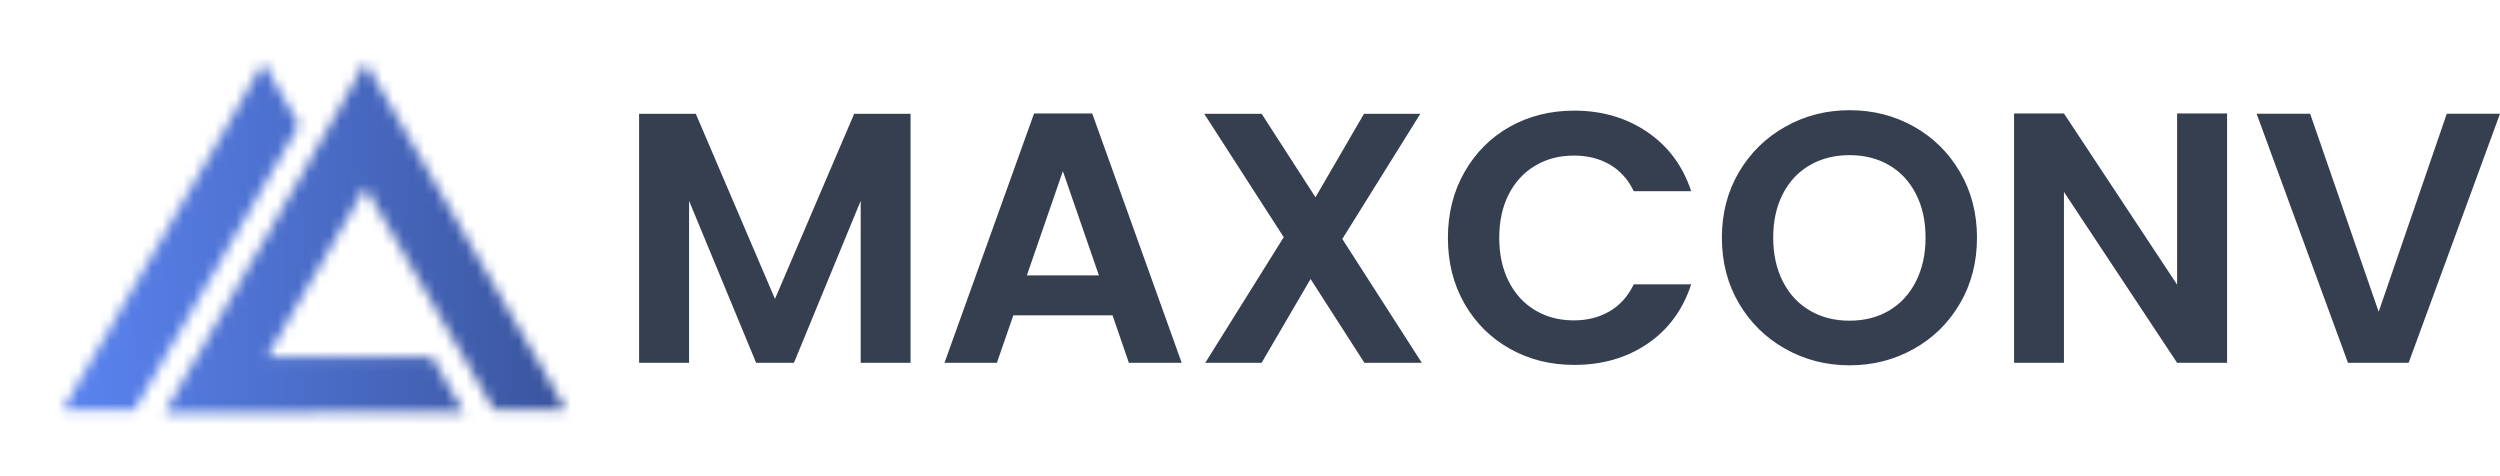 <svg xmlns="http://www.w3.org/2000/svg" xmlns:xlink="http://www.w3.org/1999/xlink" version="1.0" viewBox="47.69 102.306 238.62 45.387" color-interpolation-filters="sRGB" style="margin:auto"><g fill="#353F50" class="icon-text-wrapper icon-svg-group iconsvg"><g class="iconsvg-imagesvg" transform="translate(53.69 108.306)" mask="url(#a)"><path class="image-rect" fill="none" d="M0 0h48v33.387H0z"/><svg width="48" height="33.387" class="image-svg-svg primary" overflow="visible"><svg xmlns="http://www.w3.org/2000/svg" viewBox="3.503 4.043 1171.004 814.514"><path fill="#39539c" d="M481.59 689q-1.03.75.23.6c5.47-.67 10.81-.36 16.31-.37q175.41-.16 361.69.19c3.65.01 4.35 1.87 6.27 5.04q15.59 25.8 29.47 50.7c2.66 4.77 5.5 9.6 7.92 14.31q2.41 4.66 4.94 8.9 7.57 12.63 15.05 25.25c2.82 4.76 6.03 9.18 8.42 14.26q1.96 4.17 4.84 8.63a.78.77-29 01-.33 1.13q-2.25 1.04-4.43.9c-11.11-.69-22.27-.46-33.19-.53q-30.02-.16-67.78-.09-98.67.2-218.5-.03c-13.2-.03-26.97.47-40.25.45-112.06-.15-222.15.12-328.75-.09q-1.15 0-2.42-.51a.49.48 29.5 01-.21-.73c3.99-5.47 6.26-11.35 9.97-16.95q2.62-3.95 5.45-8.75 12.26-20.75 24.25-42.72c13.27-24.32 27.76-48.14 42.03-71.89q2.01-3.34 4.1-6.71c2.18-3.53 4.01-7.36 6.07-11.06 11.18-20.02 22.34-39.81 34.06-59.35 7.78-12.95 16-28.04 24.08-41.89q18.15-31.09 26.57-46.24 10.81-19.42 22.18-38.76 4.26-7.23 8.44-14.54c3.7-6.46 7.74-12.81 11.41-19.3q6.26-11.06 15.27-26.05 13.27-22.07 35.62-62.53c7.34-13.29 15.31-26.37 22.81-39.79 7.88-14.11 16.05-27.32 23.53-40.87 6.58-11.91 13.58-24.38 20.53-36.35 5.19-8.94 10.33-18.45 15.33-27.38q13.32-23.77 23.64-41.44 11.58-19.83 19.28-33.67c4.04-7.25 8.16-14.36 12.11-21.57q12.36-22.6 25.46-44.94c7.52-12.82 14.62-26.36 22.24-39.23q3.73-6.3 7.21-12.71c1.57-2.89 3.53-5.42 5.23-8.16a.26.26 0 01.42-.02c2.9 3.67 4.61 8.11 7.37 11.87 5.39 7.35 8.68 14.95 13.07 22.86q11.38 20.5 28.26 48.58c4.3 7.15 8.36 14.63 12.79 21.92q2.69 4.42 5.13 8.77 16.45 29.33 30.02 52.35c5.03 8.54 9.69 17.13 14.66 25.37 3.38 5.61 6.49 11.54 9.72 17.14q7.43 12.9 14.13 24.18c4.81 8.09 9.12 16.18 13.88 24.14q5.62 9.4 10.78 18.93c1.71 3.14 4.26 6.67 6.23 10.09 12.98 22.56 24.86 43.93 37.43 65.19q13.9 23.5 27.21 47.49 3.76 6.78 8.53 14.68c3.89 6.43 7.45 13.08 11.27 19.62q17.56 30.07 35.98 61.99 42.79 74.13 85.41 147.65c5.87 10.13 11.18 19.94 17.18 29.8 7.58 12.45 14.49 24.35 21.97 37.01 4.86 8.23 9.58 17.29 14.36 25.41q8.14 13.82 12.99 23.13 11.39 21.83 25.18 43.6 1.64 2.58 2.75 5.72a.81.8-20.6 01-.47 1.02c-2.96 1.17-7.57.07-10.73.07-13.09 0-26.51.33-39.67.28q-50.39-.21-101.57-.32-4.95-.01-10.77-.23c-4.15-.16-4.93-2.57-6.69-5.55q-9.31-15.79-18.26-31.59c-10.05-17.74-20.32-35.04-30.63-53q-1.36-2.36-2.8-4.9-10.27-18.07-20.75-36.68-4.95-8.78-10.06-17.27-22.21-36.85-43.25-74.42-4.9-8.76-9.99-17.44c-7.12-12.16-13.94-24.62-21.24-36.64-5.51-9.07-10.55-18.66-16.01-27.79q-17.25-28.85-33.43-58.1c-1.88-3.4-4.11-6.69-5.97-10.03-7.19-12.91-15.21-26.1-22.39-38.74q-12.21-21.48-23.9-40.95-13.99-23.28-24.3-42.94-2.26-4.31-5.36-8.57c-2.58-3.55-4.11-7.55-6.22-11.44q-1.11-2.03-2.59-.25-2.54 3.05-4.47 6.3c-4.63 7.76-8.79 15.79-13.64 23.41-7.2 11.32-13.46 24.21-20.68 36.22q-8.23 13.68-15.97 27.3c-8.73 15.38-18.29 31.28-27.15 47.01q-9.68 17.18-20.39 35.57-4.97 8.54-9.14 16.13c-4.21 7.68-8.99 14.81-13.29 22.18-7.09 12.14-14.74 24.51-21.5 37.1q-3.32 6.19-7.25 12.74-6.84 11.41-15.34 26.28c-3 5.25-6.19 9.79-9.19 15.36q-15.51 28.74-30.65 53.06c-2.92 4.69-5.39 10.23-8.41 15.1-2.51 4.06-4.93 10-8.48 14.9q-.73 1.01 0 2.02.95 1.29-.27 2.17zM469.74 4.5q3.66 4.73 6.71 9.78 11.03 18.31 21.15 36.54c7.63 13.76 16.05 27.28 23.64 41.19 5.3 9.72 10.78 19.43 16.68 28.9 5.5 8.84 9.17 17.74 14.41 25.69 1.92 2.92-1.99 6.45-3.23 8.91q-7.23 14.33-15.32 27.59c-6.43 10.52-12.02 21.51-18.49 32.26-5.75 9.56-11.06 19.55-16.89 29.14-6.23 10.27-11.69 20.63-18.12 30.91q-4.83 7.74-8.81 14.93c-5.5 9.94-11.5 19.59-16.69 29.49-5.82 11.1-12.34 21.81-18.41 32.39-6.47 11.28-13.55 22.37-19.92 33.85q-4.76 8.57-10.04 17.3c-17.54 29-33.3 59-50.56 88.18-11.8 19.93-23.78 39.8-35.19 59.96q-16.93 29.9-33.02 57.65-3.93 6.77-6.84 12c-4.26 7.64-8.74 14.92-13.07 22.21-4.5 7.58-8.41 15.01-13.21 22.63q-3.98 6.33-7.19 12.31c-6.28 11.68-13.1 23.19-19.82 35.3-5.44 9.81-11.43 19.46-16.63 28.56q-5.12 8.96-10.07 17.1-4.89 8.05-9.02 15.88c-6.7 12.71-14.61 24.07-21.17 36.11a1.86 1.84 12.5 01-1.52.96q-5.81.31-11.14.35-66.32.53-130.05.14c-7.57-.05-15.34-.37-22.98.06q-2.12.12-1.09-1.73c.99-1.76 1.62-3.62 2.72-5.28q9.44-14.19 14.57-23.87 9.48-17.89 16.86-30.7c18.27-31.69 37.43-63.95 55.83-96.13 6.66-11.65 13.63-23.15 20.27-34.85q21.82-38.45 44.22-77.31 6.42-11.12 12.39-21.47 15.27-26.44 30.09-52.07 13.52-23.39 26.92-45.93 5.38-9.05 10.07-17.28 31.73-55.69 64.02-111.6c3.49-6.06 7.15-11.77 10.76-18.27 8.67-15.61 18.06-31.04 27.05-46.63q4-6.95 8.34-14.31c4.08-6.93 7.84-14.03 11.88-21.02 11.75-20.35 24.03-41.02 35.65-61.88q11.42-20.52 23.4-40.61c9.61-16.11 18.49-32.17 28.01-48.7q4.99-8.67 9.55-17.28c2.43-4.57 5.67-8.35 7.95-12.88q2.25-4.46 5.21-8.47a.09.09 0 01.14 0z"/></svg></svg><path transform="translate(-6 -6)" fill="url(#b)" pointer-events="none" d="M0 0h60v45.387H0z"/></g><path d="M129.22 113.165h5.38v23.77h-4.76v-15.46l-6.37 15.46h-3.61l-6.4-15.46v15.46h-4.77v-23.77h5.41l7.56 17.67 7.56-17.67zm26.22 23.77l-1.56-4.53h-9.47l-1.57 4.53h-5l8.55-23.8h5.55l8.54 23.8h-5.04zm-9.74-8.34h6.88l-3.44-9.95-3.44 9.95zm37.7 8.34h-5.48l-5.14-8-4.67 8h-5.38l7.49-11.99-7.59-11.78h5.48l5.14 7.97 4.63-7.97h5.38l-7.45 11.95 7.59 11.82zm2.49-11.92q0-3.51 1.58-6.28 1.58-2.78 4.32-4.33 2.75-1.54 6.15-1.54 3.98 0 6.98 2.04 3 2.04 4.19 5.65h-5.48q-.82-1.7-2.3-2.55-1.48-.85-3.42-.85-2.08 0-3.7.97t-2.52 2.74q-.9 1.77-.9 4.15 0 2.35.9 4.14.9 1.79 2.52 2.76 1.62.97 3.7.97 1.94 0 3.42-.87t2.3-2.57h5.48q-1.19 3.64-4.17 5.67-2.98 2.02-7 2.02-3.4 0-6.15-1.55-2.74-1.54-4.32-4.3t-1.58-6.27zm38.34 12.16q-3.34 0-6.13-1.57-2.79-1.56-4.43-4.34-1.63-2.77-1.63-6.28 0-3.48 1.63-6.25 1.64-2.78 4.43-4.34 2.79-1.57 6.13-1.57 3.37 0 6.15 1.57 2.77 1.56 4.39 4.34 1.62 2.77 1.62 6.25 0 3.51-1.62 6.28-1.62 2.78-4.41 4.34-2.79 1.57-6.13 1.57zm0-4.26q2.14 0 3.78-.97 1.63-.97 2.55-2.77.92-1.81.92-4.19 0-2.39-.92-4.17-.92-1.79-2.55-2.74-1.64-.96-3.78-.96-2.15 0-3.8.96-1.65.95-2.57 2.74-.92 1.78-.92 4.17 0 2.38.92 4.19.92 1.8 2.57 2.77t3.8.97zm36.03-19.78v23.8h-4.77l-10.8-16.31v16.31h-4.76v-23.8h4.76l10.8 16.34v-16.34h4.77zm20.97.03h5.08l-8.72 23.77h-5.79l-8.72-23.77h5.11l6.54 18.9 6.5-18.9z" data-gra="path-name"/></g><defs><linearGradient x1="0" y1="0" x2="1" y2="0" id="b"><stop offset="0%" stop-color="#5f8afc"/><stop offset="100%" stop-color="#364f93"/></linearGradient><filter id="c" filterUnits="userSpaceOnUse"><feColorMatrix values="0 0 0 0 0.996 0 0 0 0 0.996 0 0 0 0 0.996 0 0 0 1 0"/></filter></defs><mask id="a"><g class="iconsvg-imagesvg" filter="url(#c)"><path fill="#353F50" fill-opacity="0" stroke-width="2" class="image-rect" d="M0 0h48v33.387H0z"/><svg width="48" height="33.387" class="image-svg-svg primary" overflow="visible"><svg xmlns="http://www.w3.org/2000/svg" viewBox="3.503 4.043 1171.004 814.514"><path fill="#39539c" d="M481.59 689q-1.03.75.23.6c5.47-.67 10.81-.36 16.31-.37q175.41-.16 361.69.19c3.65.01 4.35 1.87 6.27 5.04q15.59 25.8 29.47 50.7c2.66 4.77 5.5 9.6 7.92 14.31q2.41 4.66 4.94 8.9 7.57 12.63 15.05 25.25c2.82 4.76 6.03 9.18 8.42 14.26q1.96 4.17 4.84 8.63a.78.77-29 01-.33 1.13q-2.25 1.04-4.43.9c-11.11-.69-22.27-.46-33.19-.53q-30.02-.16-67.78-.09-98.67.2-218.5-.03c-13.2-.03-26.97.47-40.25.45-112.06-.15-222.15.12-328.75-.09q-1.15 0-2.42-.51a.49.48 29.5 01-.21-.73c3.99-5.47 6.26-11.35 9.97-16.95q2.62-3.95 5.45-8.75 12.26-20.75 24.25-42.72c13.27-24.32 27.76-48.14 42.03-71.89q2.01-3.34 4.1-6.71c2.18-3.53 4.01-7.36 6.07-11.06 11.18-20.02 22.34-39.81 34.06-59.35 7.78-12.95 16-28.04 24.08-41.89q18.15-31.09 26.57-46.24 10.81-19.42 22.18-38.76 4.26-7.23 8.44-14.54c3.7-6.46 7.74-12.81 11.41-19.3q6.26-11.06 15.27-26.05 13.27-22.07 35.62-62.53c7.34-13.29 15.31-26.37 22.81-39.79 7.88-14.11 16.05-27.32 23.53-40.87 6.58-11.91 13.58-24.38 20.53-36.35 5.19-8.94 10.33-18.45 15.33-27.38q13.32-23.77 23.64-41.44 11.58-19.83 19.28-33.67c4.04-7.25 8.16-14.36 12.11-21.57q12.36-22.6 25.46-44.94c7.52-12.82 14.62-26.36 22.24-39.23q3.73-6.3 7.21-12.71c1.57-2.89 3.53-5.42 5.23-8.16a.26.26 0 01.42-.02c2.9 3.67 4.61 8.11 7.37 11.87 5.39 7.35 8.68 14.95 13.07 22.86q11.38 20.5 28.26 48.58c4.3 7.15 8.36 14.63 12.79 21.92q2.69 4.42 5.13 8.77 16.45 29.33 30.02 52.35c5.03 8.54 9.69 17.13 14.66 25.37 3.38 5.61 6.49 11.54 9.72 17.14q7.43 12.9 14.13 24.18c4.81 8.09 9.12 16.18 13.88 24.14q5.62 9.4 10.78 18.93c1.71 3.14 4.26 6.67 6.23 10.09 12.98 22.56 24.86 43.93 37.43 65.19q13.9 23.5 27.21 47.49 3.76 6.78 8.53 14.68c3.89 6.43 7.45 13.08 11.27 19.62q17.56 30.07 35.98 61.99 42.79 74.13 85.41 147.65c5.87 10.13 11.18 19.94 17.18 29.8 7.58 12.45 14.49 24.35 21.97 37.01 4.86 8.23 9.58 17.29 14.36 25.41q8.14 13.82 12.99 23.13 11.39 21.83 25.18 43.6 1.64 2.58 2.75 5.72a.81.8-20.6 01-.47 1.02c-2.96 1.17-7.57.07-10.73.07-13.09 0-26.51.33-39.67.28q-50.39-.21-101.57-.32-4.95-.01-10.77-.23c-4.15-.16-4.93-2.57-6.69-5.55q-9.31-15.79-18.26-31.59c-10.05-17.74-20.32-35.04-30.63-53q-1.36-2.36-2.8-4.9-10.27-18.07-20.75-36.68-4.95-8.78-10.06-17.27-22.21-36.85-43.25-74.42-4.9-8.76-9.99-17.44c-7.12-12.16-13.94-24.62-21.24-36.64-5.51-9.07-10.55-18.66-16.01-27.79q-17.25-28.85-33.43-58.1c-1.88-3.4-4.11-6.69-5.97-10.03-7.19-12.91-15.21-26.1-22.39-38.74q-12.21-21.48-23.9-40.95-13.99-23.28-24.3-42.94-2.26-4.31-5.36-8.57c-2.58-3.55-4.11-7.55-6.22-11.44q-1.11-2.03-2.59-.25-2.54 3.05-4.47 6.3c-4.63 7.76-8.79 15.79-13.64 23.41-7.2 11.32-13.46 24.21-20.68 36.22q-8.23 13.68-15.97 27.3c-8.73 15.38-18.29 31.28-27.15 47.01q-9.68 17.18-20.39 35.57-4.97 8.54-9.14 16.13c-4.21 7.68-8.99 14.81-13.29 22.18-7.09 12.14-14.74 24.51-21.5 37.1q-3.32 6.19-7.25 12.74-6.84 11.41-15.34 26.28c-3 5.25-6.19 9.79-9.19 15.36q-15.51 28.74-30.65 53.06c-2.92 4.69-5.39 10.23-8.41 15.1-2.51 4.06-4.93 10-8.48 14.9q-.73 1.01 0 2.02.95 1.29-.27 2.17zM469.74 4.5q3.66 4.73 6.71 9.78 11.03 18.31 21.15 36.54c7.63 13.76 16.05 27.28 23.64 41.19 5.3 9.72 10.78 19.43 16.68 28.9 5.5 8.84 9.17 17.74 14.41 25.69 1.92 2.92-1.99 6.45-3.23 8.91q-7.23 14.33-15.32 27.59c-6.43 10.52-12.02 21.51-18.49 32.26-5.75 9.56-11.06 19.55-16.89 29.14-6.23 10.27-11.69 20.63-18.12 30.91q-4.83 7.74-8.81 14.93c-5.5 9.94-11.5 19.59-16.69 29.49-5.82 11.1-12.34 21.81-18.41 32.39-6.47 11.28-13.55 22.37-19.92 33.85q-4.76 8.57-10.04 17.3c-17.54 29-33.3 59-50.56 88.18-11.8 19.93-23.78 39.8-35.19 59.96q-16.93 29.9-33.02 57.65-3.93 6.77-6.84 12c-4.26 7.64-8.74 14.92-13.07 22.21-4.5 7.58-8.41 15.01-13.21 22.63q-3.98 6.33-7.19 12.31c-6.28 11.68-13.1 23.19-19.82 35.3-5.44 9.81-11.43 19.46-16.63 28.56q-5.12 8.96-10.07 17.1-4.89 8.05-9.02 15.88c-6.7 12.71-14.61 24.07-21.17 36.11a1.86 1.84 12.5 01-1.52.96q-5.81.31-11.14.35-66.32.53-130.05.14c-7.57-.05-15.34-.37-22.98.06q-2.12.12-1.09-1.73c.99-1.76 1.62-3.62 2.72-5.28q9.44-14.19 14.57-23.87 9.48-17.89 16.86-30.7c18.27-31.69 37.43-63.95 55.83-96.13 6.66-11.65 13.63-23.15 20.27-34.85q21.82-38.45 44.22-77.31 6.42-11.12 12.39-21.47 15.27-26.44 30.09-52.07 13.52-23.39 26.92-45.93 5.38-9.05 10.07-17.28 31.73-55.69 64.02-111.6c3.49-6.06 7.15-11.77 10.76-18.27 8.67-15.61 18.06-31.04 27.05-46.63q4-6.95 8.34-14.31c4.08-6.93 7.84-14.03 11.88-21.02 11.75-20.35 24.03-41.02 35.65-61.88q11.42-20.52 23.4-40.61c9.61-16.11 18.49-32.17 28.01-48.7q4.99-8.67 9.55-17.28c2.43-4.57 5.67-8.35 7.95-12.88q2.25-4.46 5.21-8.47a.09.09 0 01.14 0z"/></svg></svg></g></mask></svg>